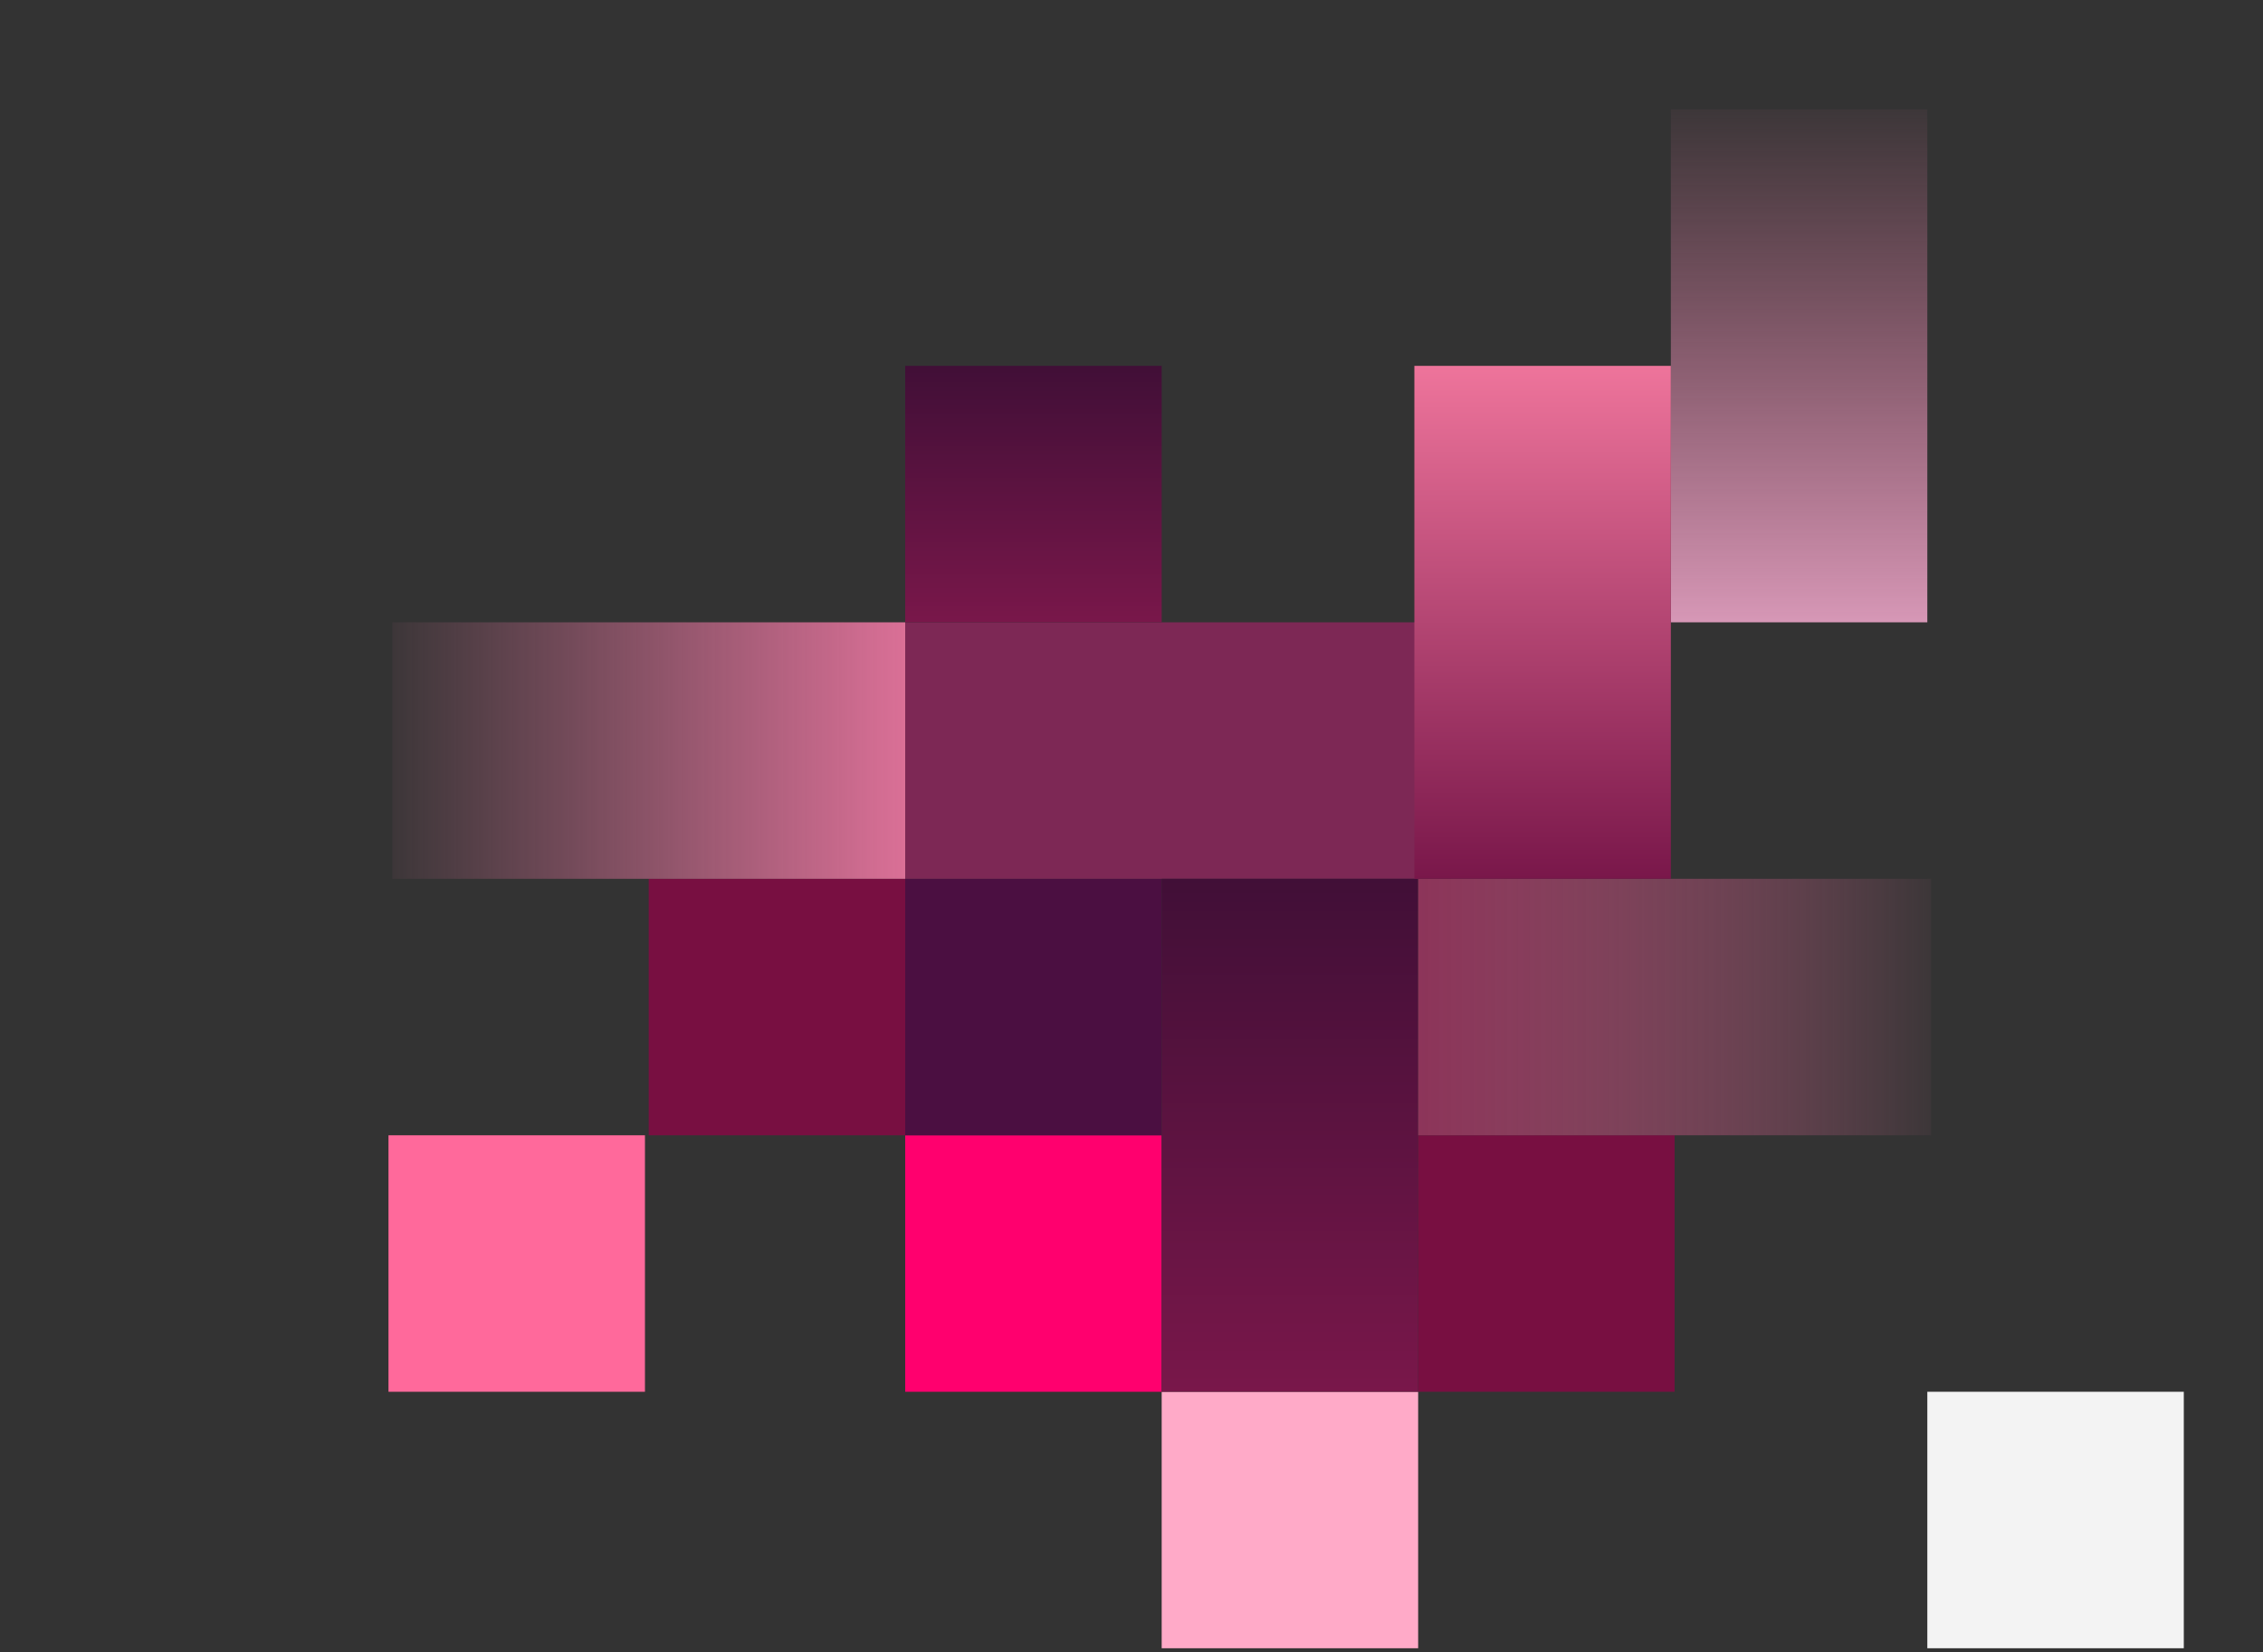 <svg width="600" height="438" viewBox="0 0 600 438" fill="none" xmlns="http://www.w3.org/2000/svg">
<rect x="0" y="0" width="600" height="438" fill="#333333" stroke="none"/>
<rect x="579" y="369.004" width="68" height="68" transform="rotate(90 579 369.004)" fill="#F3F3F3"/>
<rect x="376" y="369.004" width="68" height="68" transform="rotate(90 376 369.004)" fill="#FFAAC8"/>
<rect x="308" y="301.004" width="68" height="68" transform="rotate(90 308 301.004)" fill="#FF006E"/>
<rect x="308" y="233.004" width="68" height="68" transform="rotate(90 308 233.004)" fill="#4B0F41"/>
<rect x="240" y="233.004" width="68" height="68" transform="rotate(90 240 233.004)" fill="#780F41"/>
<rect x="240.008" y="165" width="136" height="68" fill="#7D2855"/>
<rect width="68" height="68" transform="matrix(-4.37114e-08 1 1 4.37114e-08 240 97)" fill="url(#paint0_linear)"/>
<rect width="136" height="68" transform="matrix(-4.37114e-08 1 1 4.37114e-08 308 233)" fill="url(#paint1_linear)"/>
<rect x="444" y="301.004" width="68" height="68" transform="rotate(90 444 301.004)" fill="#780F41"/>
<rect x="511" y="29" width="136" height="68" transform="rotate(90 511 29)" fill="url(#paint2_linear)"/>
<rect x="512" y="301" width="136" height="68" transform="rotate(-180 512 301)" fill="url(#paint3_linear)"/>
<rect x="104" y="165" width="136" height="68" fill="url(#paint4_linear)"/>
<rect x="171" y="301.004" width="68" height="68" transform="rotate(90 171 301.004)" fill="#FF699B"/>
<path fill-rule="evenodd" clip-rule="evenodd" d="M443 97H375V142.333H443V97ZM375 142.333H443V187.667V187.667V233H375V187.667V187.667V142.333Z" fill="url(#paint5_linear)"/>
<defs>
<linearGradient id="paint0_linear" x1="68" y1="34" x2="2.61709e-07" y2="34" gradientUnits="userSpaceOnUse">
<stop stop-color="#79174A"/>
<stop offset="1" stop-color="#410F37"/>
</linearGradient>
<linearGradient id="paint1_linear" x1="136" y1="34" x2="5.23418e-07" y2="34" gradientUnits="userSpaceOnUse">
<stop stop-color="#79174A"/>
<stop offset="1" stop-color="#410F37"/>
</linearGradient>
<linearGradient id="paint2_linear" x1="654.74" y1="63" x2="502.707" y2="63" gradientUnits="userSpaceOnUse">
<stop stop-color="#DF9FBF"/>
<stop offset="1" stop-color="#E3739C" stop-opacity="0"/>
</linearGradient>
<linearGradient id="paint3_linear" x1="655.74" y1="335" x2="503.707" y2="335" gradientUnits="userSpaceOnUse">
<stop stop-color="#8D3158"/>
<stop offset="1" stop-color="#E3739C" stop-opacity="0"/>
</linearGradient>
<linearGradient id="paint4_linear" x1="247.74" y1="199" x2="95.707" y2="199" gradientUnits="userSpaceOnUse">
<stop stop-color="#E3739C"/>
<stop offset="1" stop-color="#E3739C" stop-opacity="0"/>
</linearGradient>
<linearGradient id="paint5_linear" x1="409.466" y1="233" x2="409.466" y2="97" gradientUnits="userSpaceOnUse">
<stop stop-color="#79174A"/>
<stop offset="1" stop-color="#EE749B"/>
</linearGradient>
</defs>
</svg>
